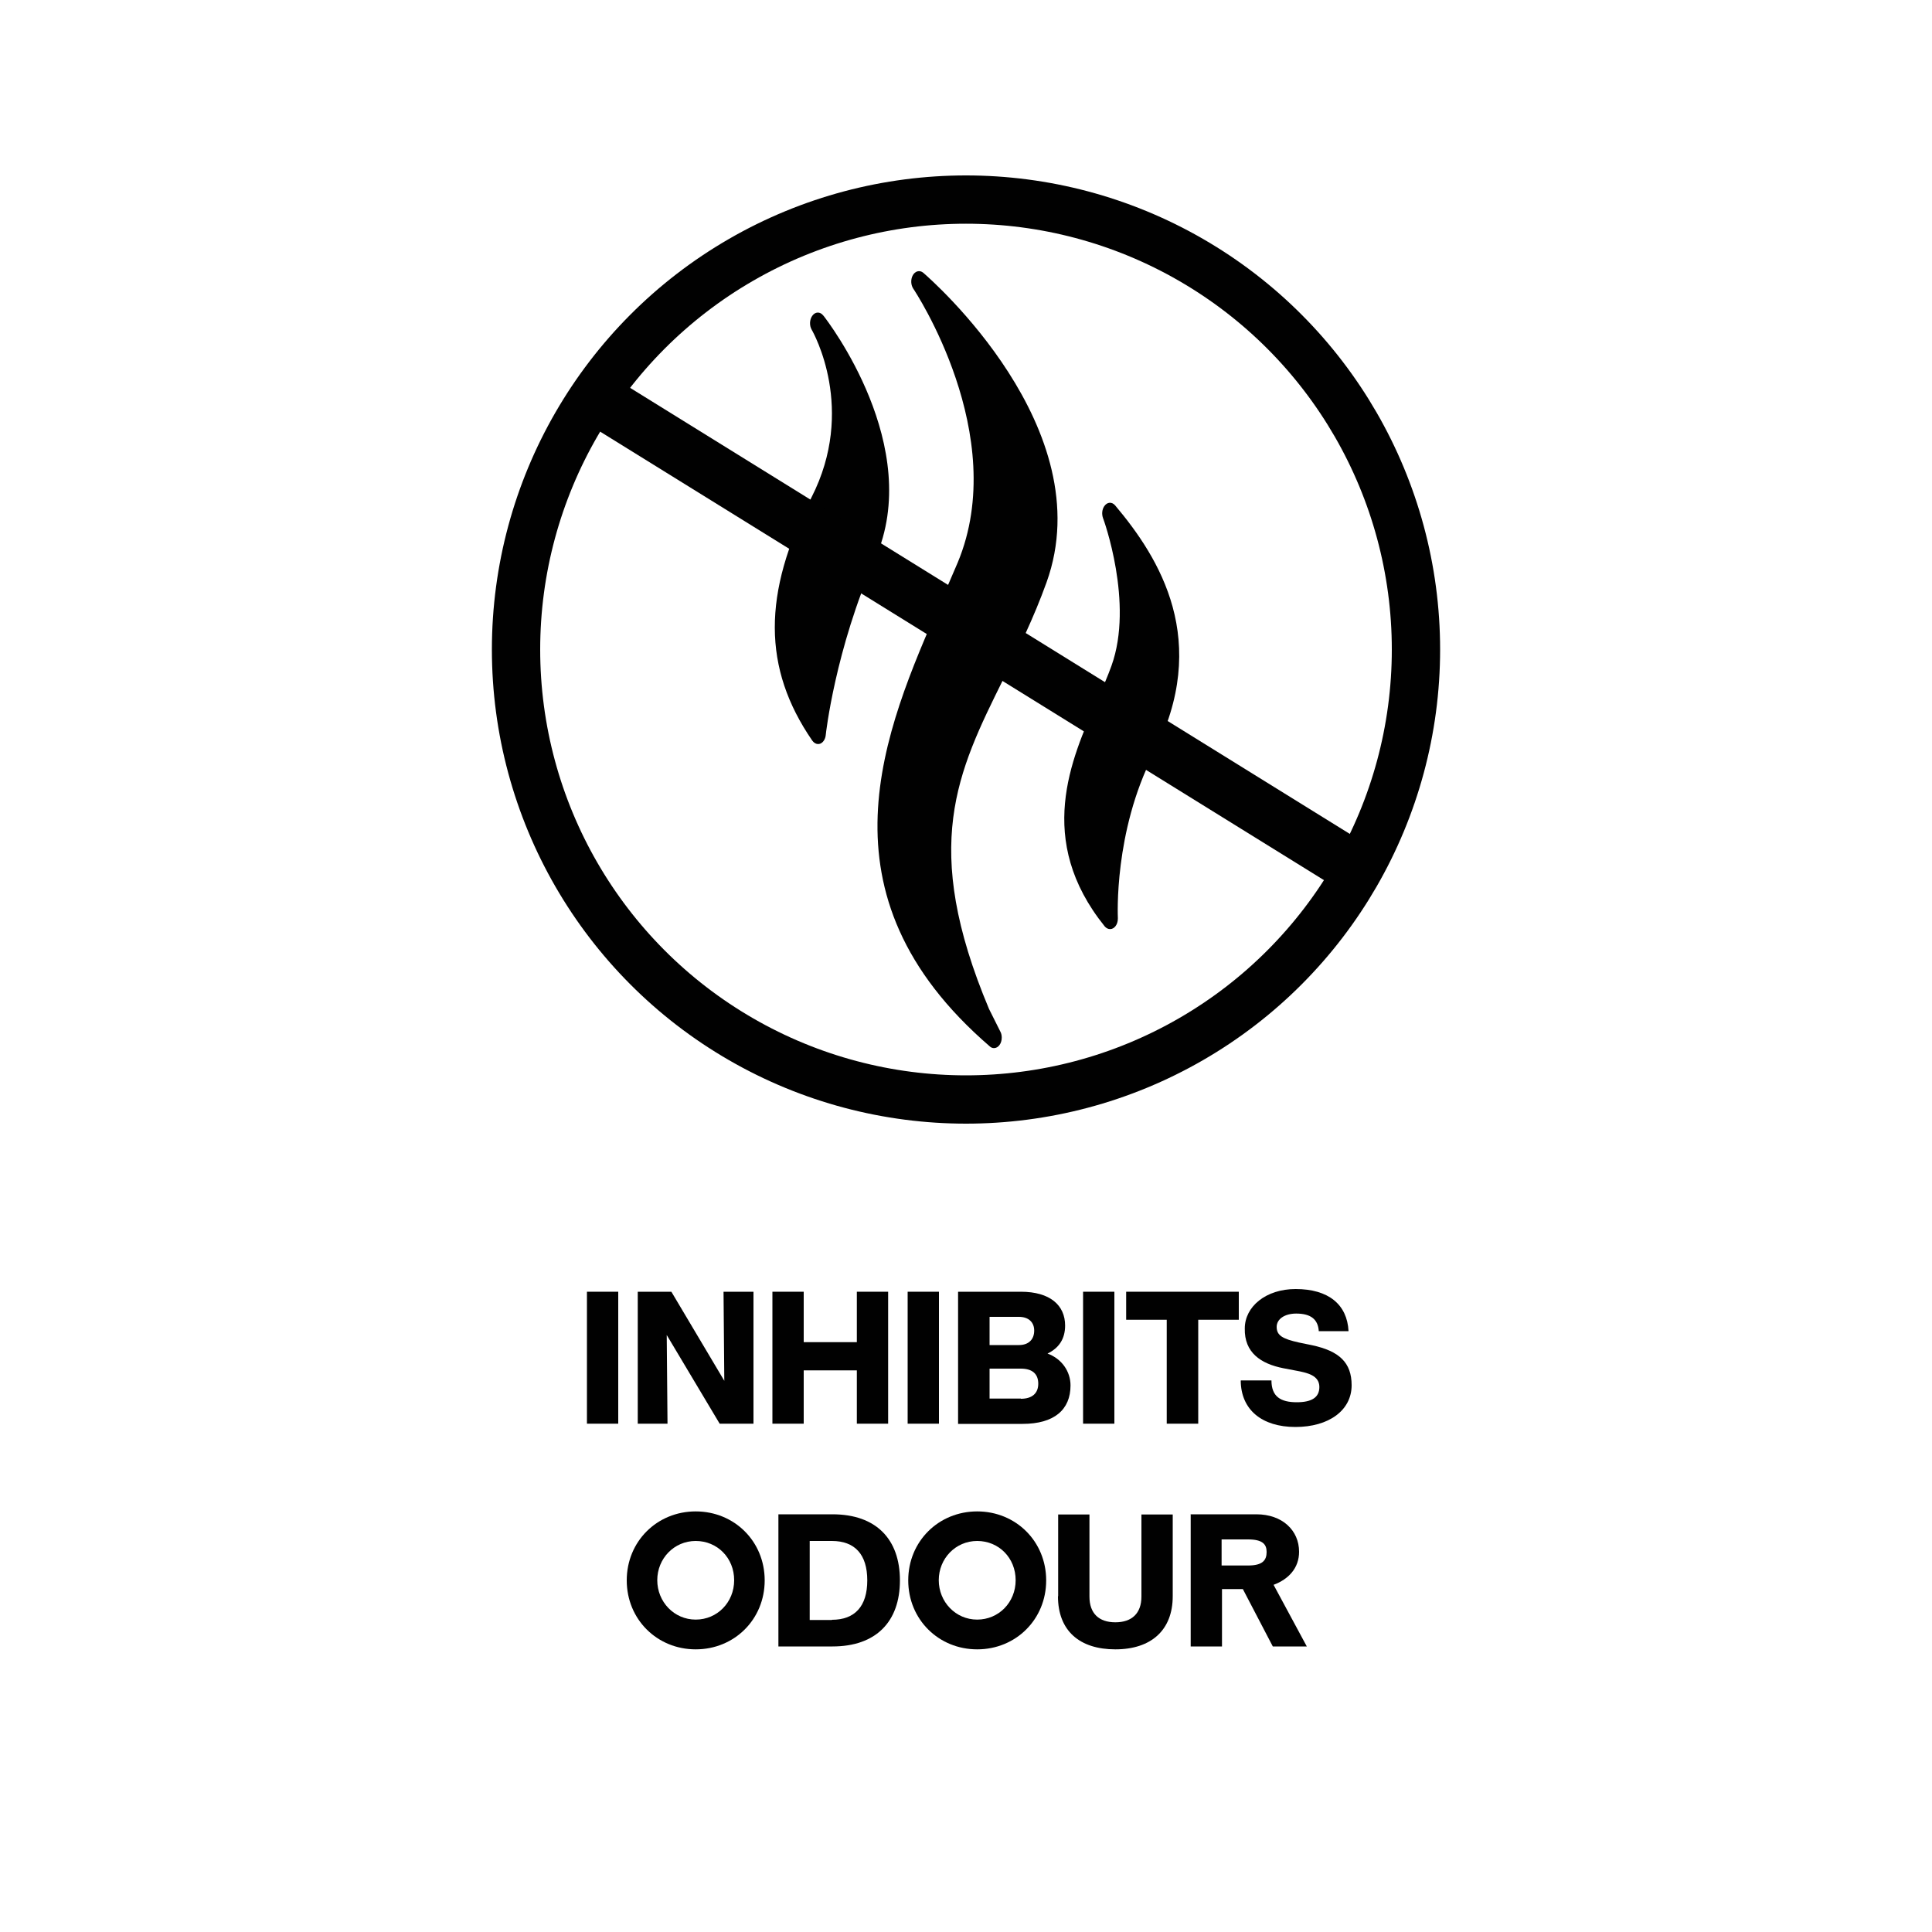 <?xml version="1.0" encoding="UTF-8"?>
<svg id="a" data-name="Layer 1" xmlns="http://www.w3.org/2000/svg" viewBox="0 0 100 100">
  <defs>
    <style>
      .b {
        fill: #010101;
        stroke-width: 0px;
      }

      .c {
        fill: none;
        stroke: #010101;
        stroke-miterlimit: 10;
        stroke-width: 2.5px;
      }
    </style>
  </defs>
  <g>
    <path class="b" d="M30.38,66.86h1.62v6.83h-1.62v-6.83Z"/>
    <path class="b" d="M33,66.86h1.75l2.74,4.61-.04-4.61h1.55v6.83h-1.75l-2.74-4.59.04,4.59h-1.54v-6.83Z"/>
    <path class="b" d="M44.35,70.93h-2.75v2.76h-1.62v-6.83h1.62v2.61h2.75v-2.61h1.62v6.83h-1.62v-2.76Z"/>
    <path class="b" d="M46.98,66.86h1.62v6.83h-1.62v-6.83Z"/>
    <path class="b" d="M49.6,66.86h3.24c1.51,0,2.29.7,2.29,1.75,0,.68-.31,1.16-.91,1.45.74.27,1.19.93,1.19,1.65,0,1.26-.85,1.99-2.48,1.99h-3.34v-6.83ZM52.74,69.62c.5,0,.79-.29.79-.75,0-.43-.29-.71-.79-.71h-1.52v1.46h1.52ZM52.84,72.4c.58,0,.9-.28.9-.78s-.3-.78-.9-.78h-1.62v1.55h1.62Z"/>
    <path class="b" d="M56.06,66.86h1.62v6.83h-1.62v-6.83Z"/>
    <path class="b" d="M60.38,68.31h-2.09v-1.45h5.83v1.45h-2.1v5.38h-1.63v-5.38Z"/>
    <path class="b" d="M64.24,71.45h1.57c0,.84.48,1.13,1.31,1.13.79,0,1.17-.26,1.17-.79,0-.61-.64-.74-1.23-.85l-.63-.12c-1.17-.23-2.03-.81-2-2.06,0-1.13,1.09-2.04,2.63-2.04,1.7,0,2.67.8,2.74,2.18h-1.54c-.04-.61-.41-.91-1.17-.91-.59,0-1.01.28-1.01.69,0,.44.3.62,1.16.81l.68.14c1.39.3,2.04.89,2.04,2.07,0,1.3-1.18,2.16-2.91,2.16s-2.82-.89-2.83-2.4Z"/>
    <path class="b" d="M32.44,81.8c0-2.02,1.57-3.57,3.57-3.57s3.57,1.55,3.57,3.57-1.57,3.57-3.57,3.57-3.57-1.55-3.57-3.57ZM36.01,83.83c1.11,0,1.99-.89,1.99-2.04s-.87-2.03-1.99-2.03-1.99.91-1.99,2.03.87,2.04,1.99,2.04Z"/>
    <path class="b" d="M40.29,78.38h2.8c2.25,0,3.49,1.28,3.49,3.42s-1.24,3.42-3.49,3.42h-2.8v-6.83ZM43.06,83.84c1.18,0,1.83-.69,1.83-2.04s-.65-2.04-1.83-2.04h-1.15v4.09h1.15Z"/>
    <path class="b" d="M47.01,81.8c0-2.02,1.57-3.57,3.57-3.57s3.57,1.55,3.57,3.57-1.57,3.57-3.57,3.57-3.57-1.55-3.57-3.57ZM50.58,83.83c1.11,0,1.99-.89,1.99-2.04s-.87-2.03-1.99-2.03-1.99.91-1.99,2.03.87,2.04,1.99,2.04Z"/>
    <path class="b" d="M54.77,82.62v-4.23h1.62v4.25c0,.87.49,1.33,1.34,1.33s1.35-.46,1.35-1.33v-4.25h1.62v4.23c0,1.76-1.12,2.75-2.97,2.75s-2.97-.96-2.97-2.75Z"/>
    <path class="b" d="M61.61,78.38h3.42c1.34,0,2.21.83,2.21,1.94,0,.84-.54,1.42-1.32,1.71l1.72,3.19h-1.76l-1.55-2.97h-1.08v2.97h-1.62v-6.83ZM64.6,81.03c.75,0,.96-.27.96-.7,0-.4-.21-.65-.96-.65h-1.37v1.35h1.37Z"/>
  </g>
  <g>
    <g>
      <path class="b" d="M47.79,14.12c-.19-.16-.44-.09-.56.16-.1.21-.08.48.04.66.05.07,5.05,7.58,2.3,14.18-.28.65-.57,1.33-.87,2.01-2.95,6.75-6.62,15.14,2.53,23.03.06.06.14.09.22.09.22,0,.4-.24.4-.54,0-.11-.02-.22-.07-.31l-.59-1.18c-3.54-8.42-1.65-12.24.75-17.08.77-1.54,1.56-3.14,2.23-5,2.86-7.96-6-15.69-6.38-16.02ZM50.07,51.74"/>
      <path class="b" d="M42.61,16.33c-.16-.21-.42-.2-.57.02-.14.2-.15.5-.03.71.1.17,2.32,4.13-.01,8.69-2.54,4.96-2.53,8.84.04,12.58.08.11.18.18.3.18.04,0,.08,0,.12-.02.15-.06.26-.24.28-.44,0-.04.49-4.44,2.56-9.13,2.55-5.79-2.46-12.3-2.67-12.57ZM42.1,36.74"/>
      <path class="b" d="M57.72,26.16c-.17-.2-.42-.18-.57.05-.11.17-.13.4-.06.6.02.04,1.61,4.4.44,7.65-.2.56-.47,1.17-.75,1.81-1.35,3.04-3.2,7.21.4,11.68.08.09.17.14.28.14.22,0,.4-.24.4-.54,0-.01,0-.03,0-.04,0-.04-.22-4.45,1.84-8.47,3.01-5.87.31-10.16-1.98-12.88ZM57.06,46.22"/>
      <polygon class="b" points="30.06 21.72 30.88 19 69.99 43.24 69.18 45.96 30.06 21.72"/>
    </g>
    <circle class="c" cx="50" cy="33.62" r="23.29"/>
  </g>
</svg>